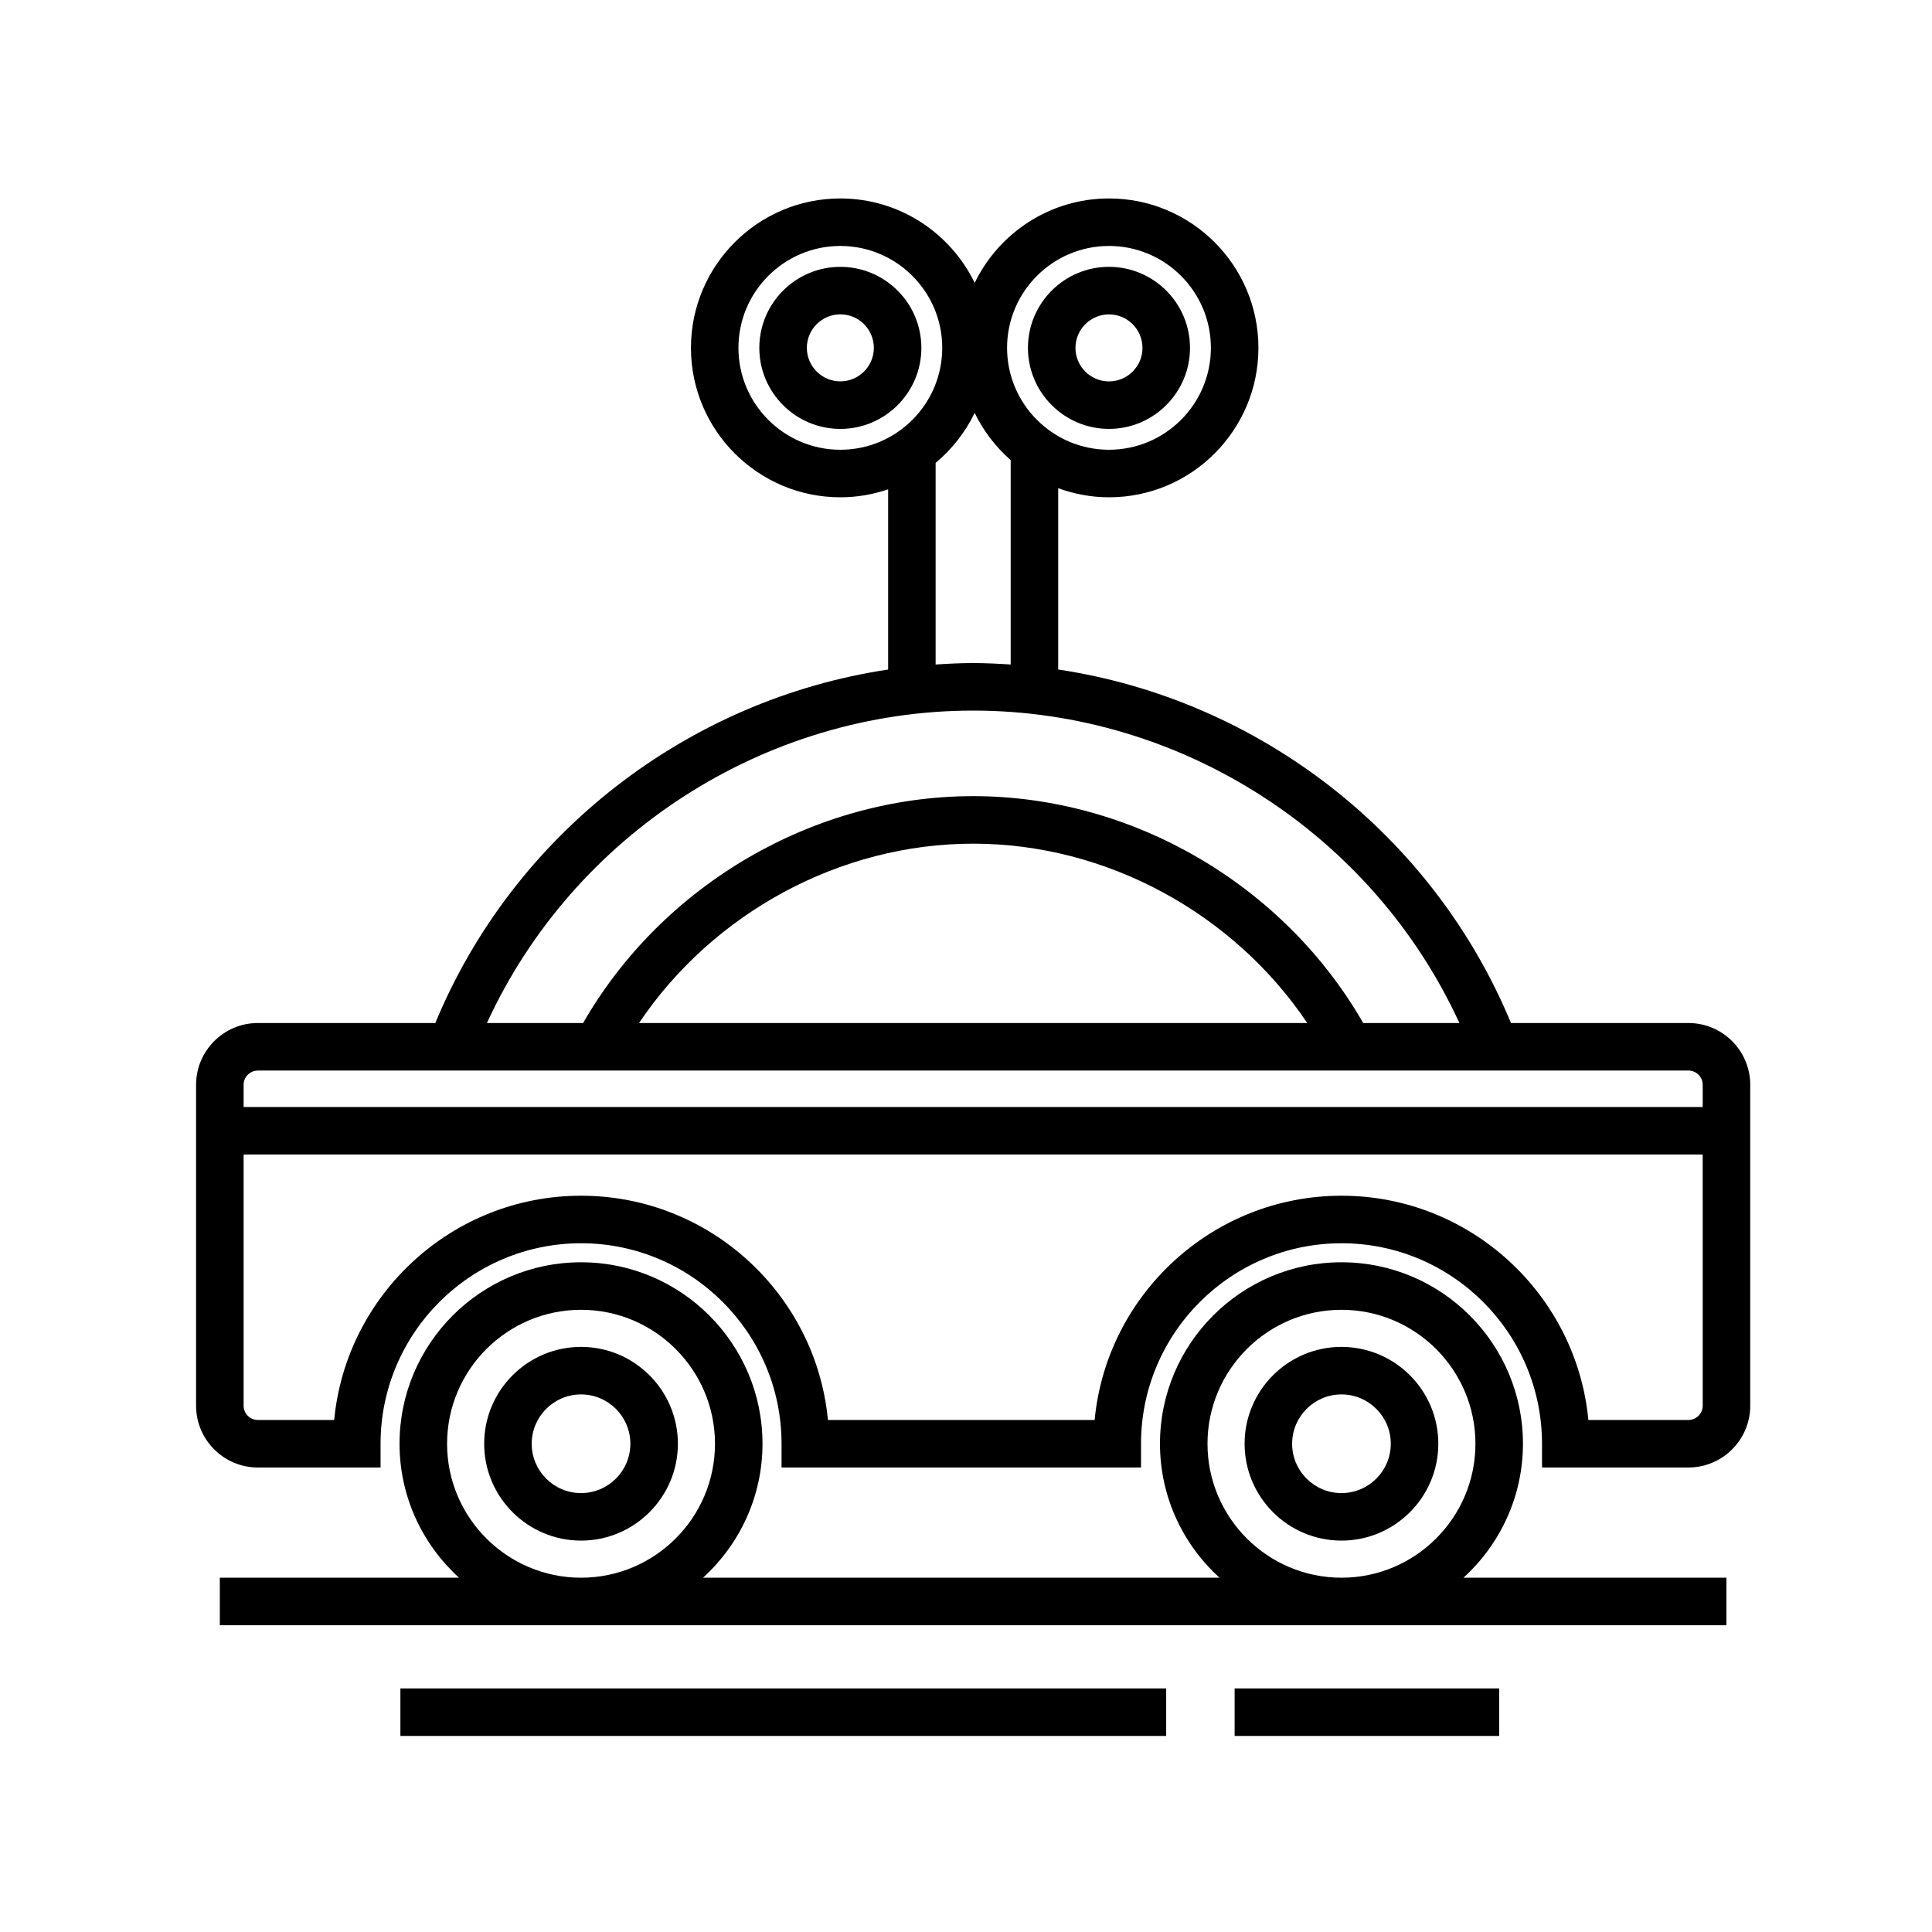 <?xml version="1.0" encoding="UTF-8"?>
<!-- Uploaded to: ICON Repo, www.svgrepo.com, Generator: ICON Repo Mixer Tools -->
<svg fill="#000000" width="800px" height="800px" version="1.1" viewBox="144 144 512 512" xmlns="http://www.w3.org/2000/svg">
 <g>
  <path d="m297.98 500.94c-14.152 0-25.668 11.512-25.668 25.668s11.516 25.668 25.668 25.668c14.152 0 25.668-11.512 25.668-25.668s-11.516-25.668-25.668-25.668zm0 38.742c-7.211 0-13.074-5.863-13.074-13.074 0-7.211 5.863-13.074 13.074-13.074 7.211 0 13.074 5.863 13.074 13.074 0 7.211-5.863 13.074-13.074 13.074z"/>
  <path d="m499.5 500.94c-14.156 0-25.668 11.512-25.668 25.668s11.512 25.668 25.668 25.668 25.668-11.512 25.668-25.668c0.004-14.156-11.512-25.668-25.668-25.668zm0 38.742c-7.211 0-13.074-5.863-13.074-13.074 0-7.211 5.863-13.074 13.074-13.074s13.074 5.863 13.074 13.074c0 7.211-5.863 13.074-13.074 13.074z"/>
  <path d="m547.6 526.61c0-26.52-21.574-48.094-48.098-48.094-26.52 0-48.098 21.574-48.098 48.094 0 14.062 6.106 26.695 15.766 35.5h-136.86c9.656-8.801 15.758-21.438 15.758-35.5 0-26.52-21.578-48.094-48.094-48.094-26.516 0-48.094 21.574-48.094 48.094 0 14.062 6.106 26.695 15.758 35.5h-63.387v12.594h399.27v-12.594h-69.684c9.652-8.805 15.758-21.438 15.758-35.5zm-285.12 0c0-19.574 15.926-35.5 35.5-35.5s35.5 15.926 35.5 35.5-15.926 35.5-35.5 35.5c-19.578 0-35.5-15.926-35.5-35.5zm201.52 0c0-19.574 15.926-35.5 35.504-35.5s35.504 15.926 35.504 35.5-15.926 35.5-35.504 35.5-35.504-15.926-35.504-35.5z"/>
  <path d="m591.45 415.11h-47.027c-20.789-50.203-66.953-85.738-119.99-93.684v-48.047c4.211 1.527 8.73 2.41 13.469 2.41 21.836 0 39.594-17.766 39.594-39.598 0-21.836-17.758-39.598-39.594-39.598-15.652 0-29.176 9.148-35.598 22.359-6.43-13.211-19.945-22.359-35.594-22.359-21.836 0-39.598 17.766-39.598 39.598 0 21.836 17.766 39.598 39.598 39.598 4.43 0 8.676-0.762 12.656-2.109v47.758c-53.047 7.934-99.219 43.465-120 93.672h-47.027c-9.027 0-16.375 7.344-16.375 16.375v85.043c0 9.027 7.344 16.375 16.375 16.375h32.516v-6.297c0-29.297 23.836-53.133 53.133-53.133 29.297 0 53.133 23.832 53.133 53.133v6.297h95.262v-6.297c0-29.297 23.832-53.133 53.133-53.133 29.301 0 53.133 23.832 53.133 53.133v6.297l38.809-0.004c9.027 0 16.375-7.344 16.375-16.375v-85.039c0-9.031-7.348-16.375-16.375-16.375zm-153.55-205.93c14.887 0 27 12.117 27 27.004 0 14.887-12.113 27.004-27 27.004-14.895 0-27.016-12.117-27.016-27.004 0-14.887 12.121-27.004 27.016-27.004zm-98.203 27.004c0-14.895 12.117-27.004 27.004-27.004 14.887 0 27.004 12.117 27.004 27.004 0 14.887-12.117 27.004-27.004 27.004-14.887 0-27.004-12.109-27.004-27.004zm52.254 30.48c4.332-3.598 7.859-8.121 10.348-13.234 2.328 4.785 5.578 9.027 9.543 12.504v54.168c-3.301-0.215-6.609-0.387-9.945-0.387-3.336 0-6.644 0.172-9.945 0.387zm9.945 65.648c55.359 0 105.99 32.934 128.86 82.801h-25.492c-21.016-36.625-61.129-60.129-103.37-60.129-42.234 0-82.344 23.504-103.36 60.129h-25.492c22.875-49.867 73.508-82.801 128.86-82.801zm88.551 82.801h-177.1c19.602-29.156 53.246-47.535 88.551-47.535s68.949 18.379 88.547 47.535zm-278.11 12.594h379.12c2.082 0 3.777 1.699 3.777 3.777v5.879l-386.67 0.004v-5.879c0-2.082 1.691-3.781 3.777-3.781zm379.12 92.602h-26.52c-3.18-33.297-31.309-59.43-65.426-59.43s-62.246 26.133-65.422 59.43h-70.676c-3.18-33.297-31.309-59.43-65.426-59.43-34.117 0-62.246 26.133-65.426 59.43h-20.223c-2.086 0-3.777-1.699-3.777-3.777v-66.57h386.67l0.004 66.57c0 2.078-1.699 3.777-3.781 3.777z"/>
  <path d="m366.7 214.72c-11.84 0-21.473 9.633-21.473 21.473s9.633 21.473 21.473 21.473c11.84 0 21.473-9.633 21.473-21.473s-9.633-21.473-21.473-21.473zm0 30.344c-4.891 0-8.879-3.984-8.879-8.879 0-4.891 3.984-8.879 8.879-8.879 4.891 0 8.879 3.984 8.879 8.879 0 4.894-3.984 8.879-8.879 8.879z"/>
  <path d="m437.89 257.66c11.84 0 21.473-9.633 21.473-21.473s-9.633-21.473-21.473-21.473c-11.84 0-21.473 9.633-21.473 21.473s9.633 21.473 21.473 21.473zm0-30.344c4.898 0 8.879 3.984 8.879 8.879 0 4.891-3.981 8.879-8.879 8.879-4.898 0-8.879-3.984-8.879-8.879 0-4.894 3.981-8.879 8.879-8.879z"/>
  <path d="m250.11 591.45h202.94v12.594h-202.94z"/>
  <path d="m471.19 591.45h70.109v12.594h-70.109z"/>
 </g>
</svg>